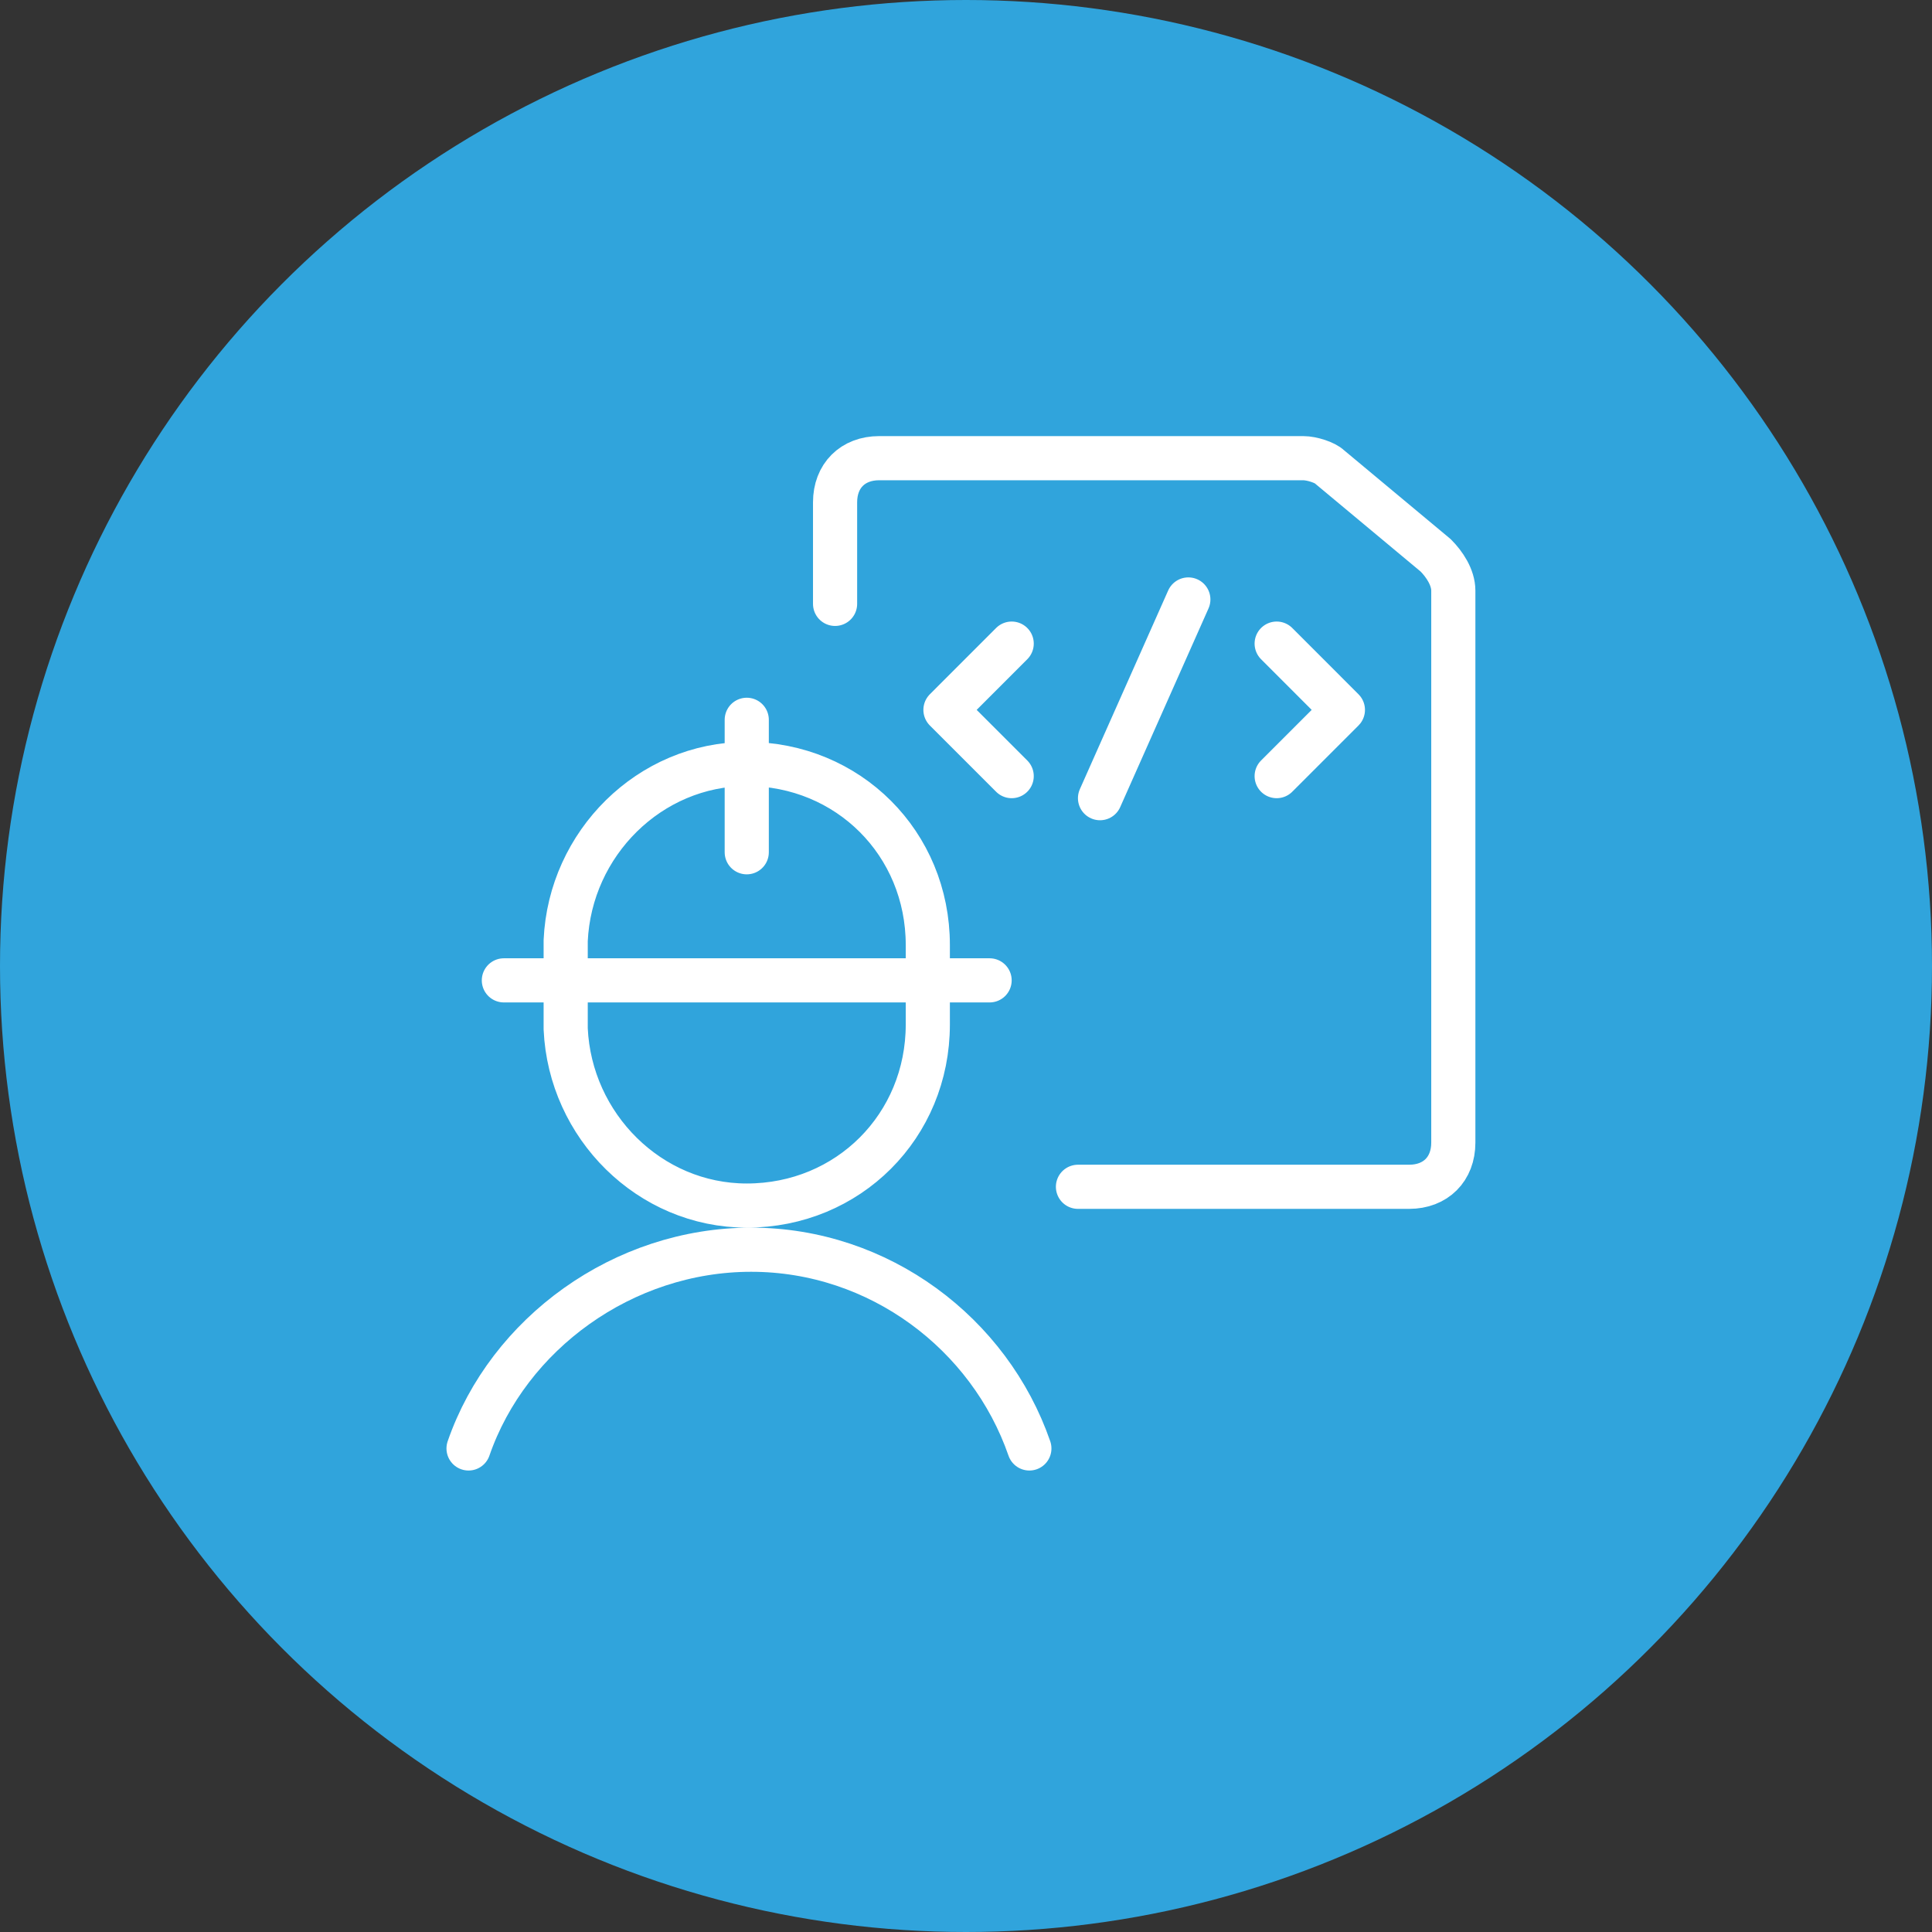<svg width="60" height="60" viewBox="0 0 60 60" fill="none" xmlns="http://www.w3.org/2000/svg">
<rect x="0" y="0" width="60" height="60" fill="#333333" stroke="none"/>
<circle cx="30" cy="30" r="30" fill="#30A4DC"/>
<path d="M25.934 18.754V15.6C25.934 14.777 26.482 14.229 27.305 14.229H40.471C40.745 14.229 41.157 14.366 41.294 14.503L44.585 17.246C44.859 17.52 45.134 17.931 45.134 18.343V35.486C45.134 36.308 44.585 36.857 43.762 36.857H33.477M31.419 19.988L29.362 22.046L31.419 24.103M39.648 19.988L41.705 22.046L39.648 24.103M34.162 24.788L36.905 18.617M31.968 44.983C30.734 41.417 27.305 38.811 23.328 38.811C19.351 38.811 15.785 41.417 14.551 44.983M23.191 26.468V22.354M15.648 30.446H30.733M17.568 31.954C17.705 34.971 20.174 37.44 23.191 37.44C26.345 37.44 28.814 34.971 28.814 31.817V29.348C28.814 26.194 26.345 23.726 23.191 23.726C20.174 23.726 17.705 26.194 17.568 29.211V31.954Z" stroke="white" stroke-width="1.371" stroke-linecap="round" stroke-linejoin="round"/>
</svg>
